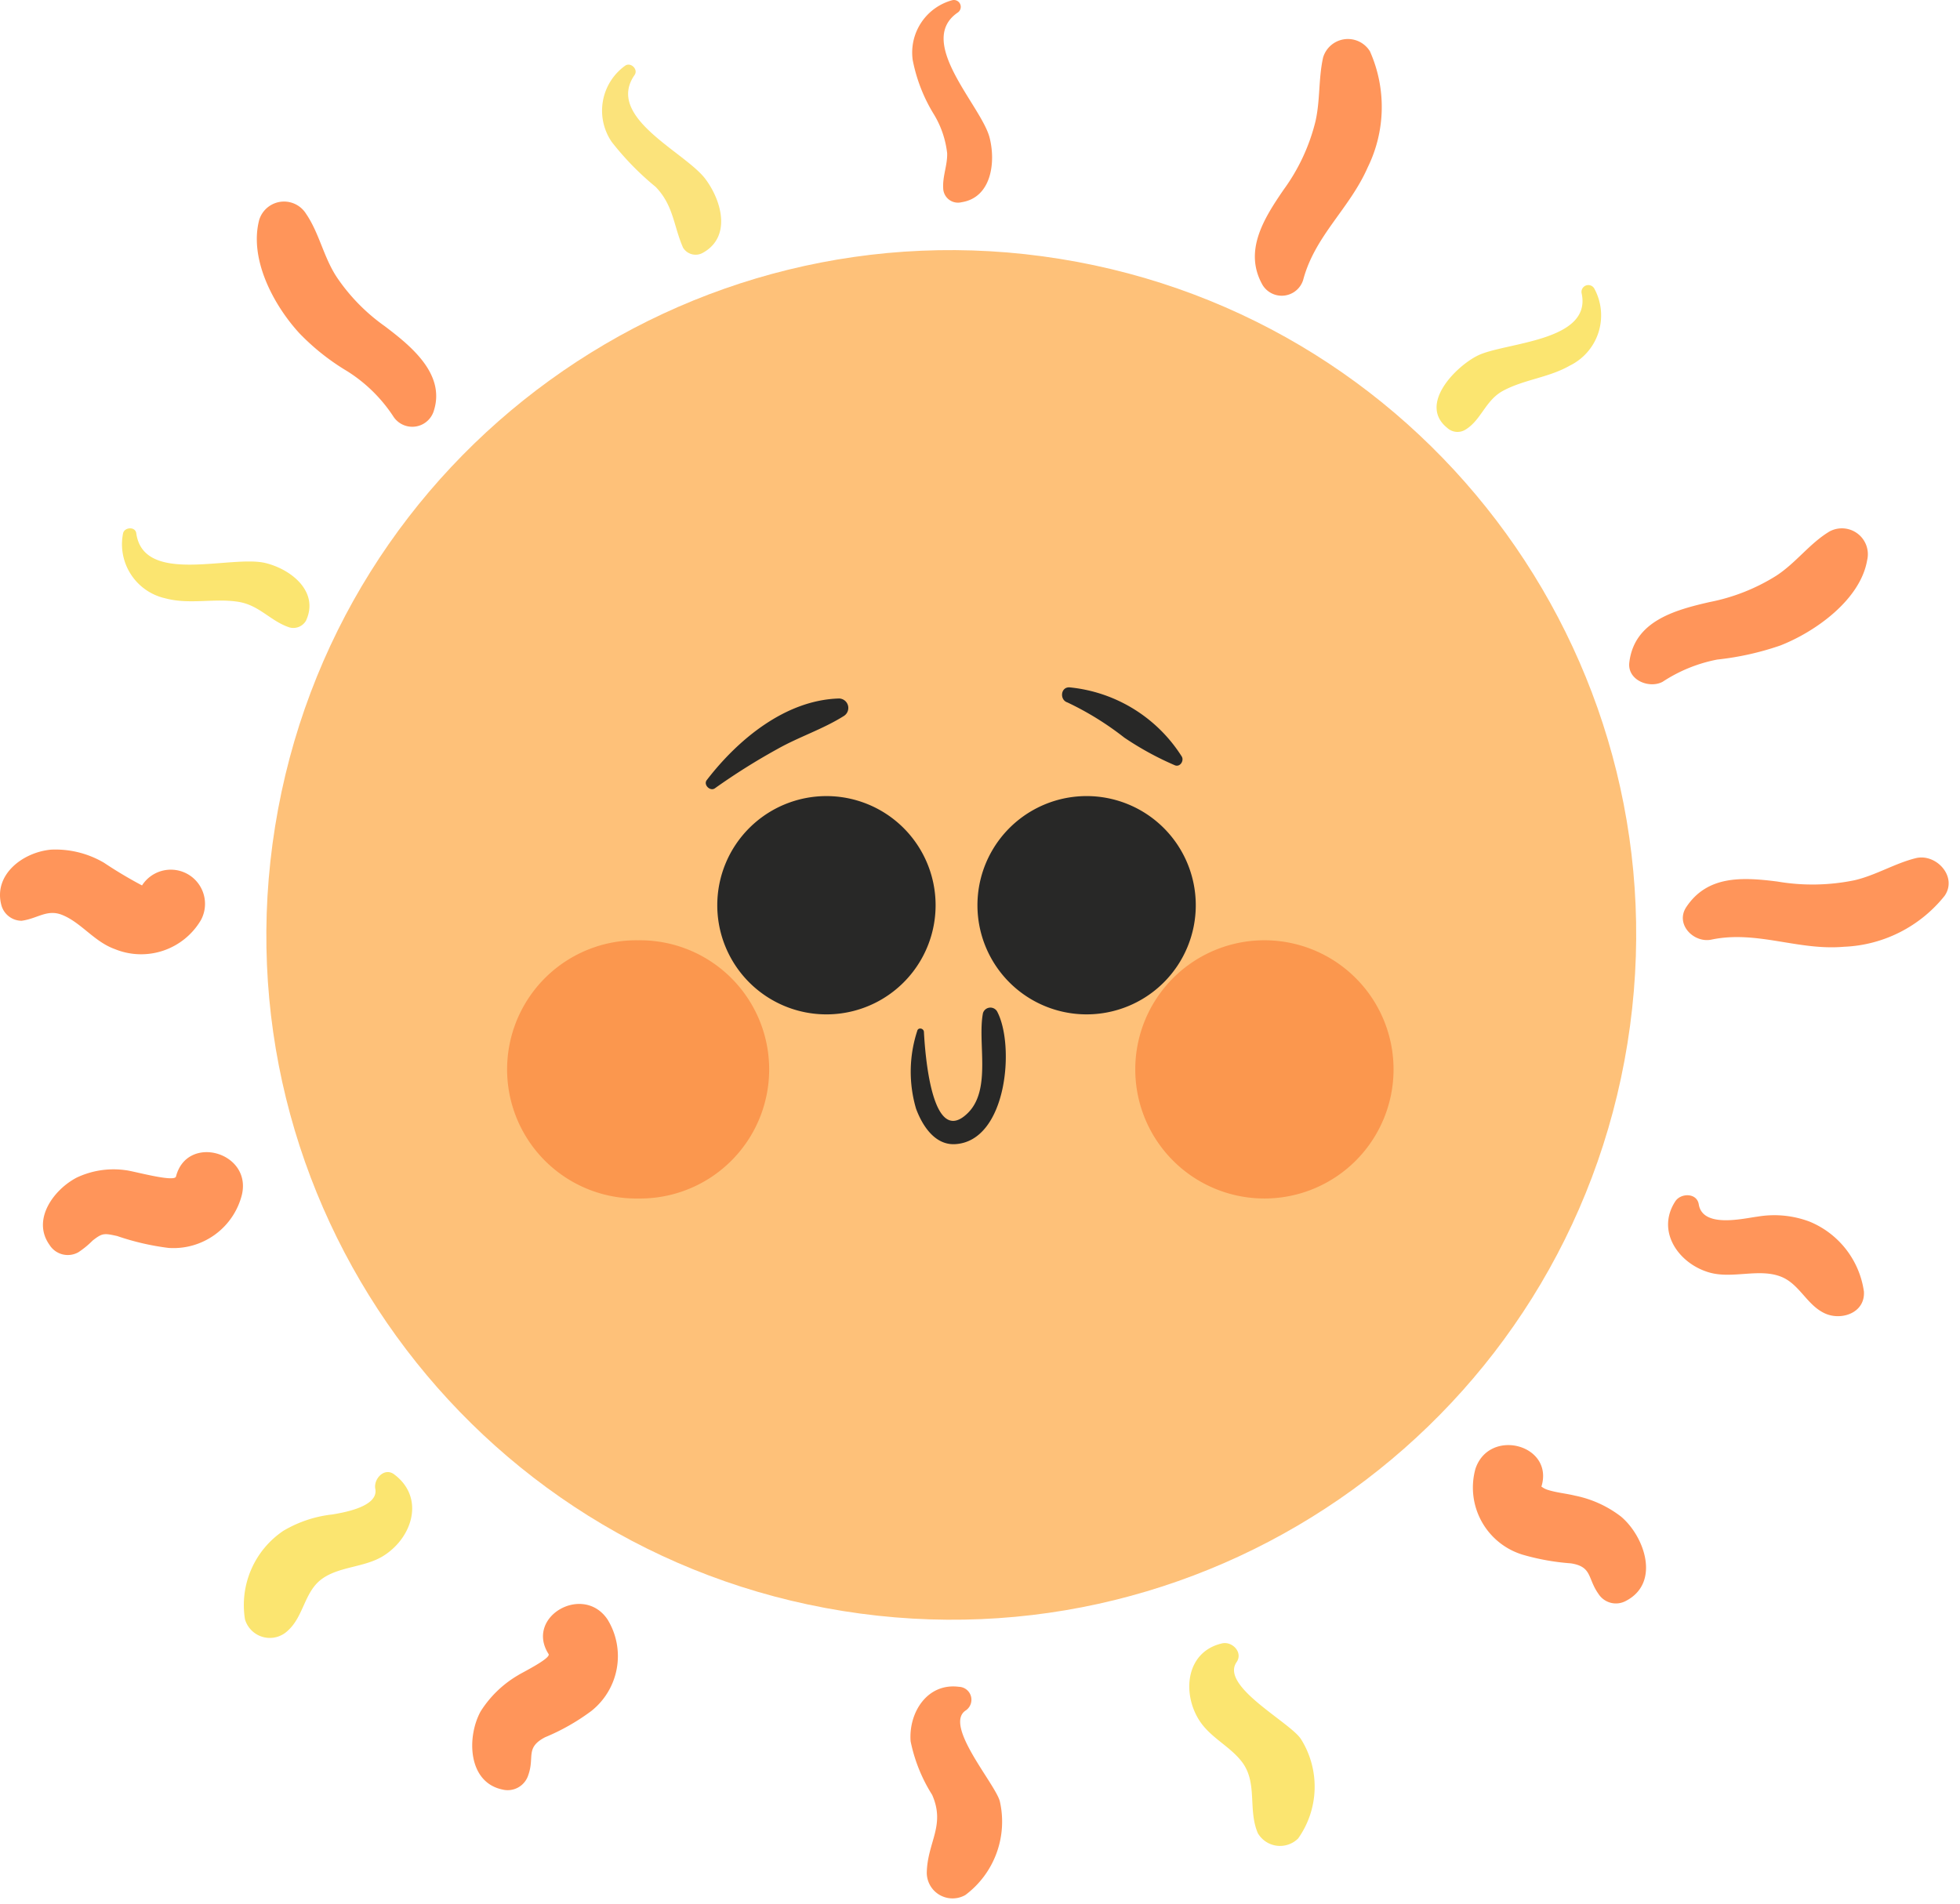 <svg xmlns="http://www.w3.org/2000/svg" width="141" height="137" fill="none" viewBox="0 0 141 137"><g clip-path="url(#a)"><path fill="#fec179" d="M117.078 75.069c4.308-26.866-13.979-52.137-40.844-56.445S24.097 32.603 19.789 59.47c-4.308 26.865 13.979 52.136 40.844 56.444s52.137-13.978 56.445-40.844"/><path fill="#282827" d="M51.431 56.718a46 46 0 0 1 4.5-2.828c1.563-.881 3.254-1.417 4.773-2.373a.681.681 0 0 0-.342-1.26c-3.855.109-7.271 2.946-9.519 5.873-.26.337.25.835.588.588m25.359-6.176a21.6 21.6 0 0 1 4.09 2.53 22 22 0 0 0 3.651 1.996c.365.138.66-.328.486-.632a10.79 10.79 0 0 0-8.08-4.98c-.643-.03-.723.901-.147 1.086M65.983 74.18a9.44 9.44 0 0 0-.084 5.59c.448 1.217 1.354 2.64 2.819 2.553 3.736-.22 4.31-7.146 3.006-9.56a.559.559 0 0 0-1.01.131c-.412 2.111.636 5.488-1.09 7.19-2.632 2.594-3.086-4.512-3.158-5.838-.015-.265-.419-.349-.483-.066"/><path fill="#fb974e" d="M45.907 86.234a9.29 9.29 0 1 0 0-18.578 9.29 9.29 0 1 0 0 18.578m45.053 0a9.29 9.29 0 1 0 0-18.58 9.29 9.29 0 0 0 0 18.58"/><path fill="#282827" d="M78.092 72.985a7.853 7.853 0 1 0-.021-15.705 7.853 7.853 0 0 0 .021 15.705M51.6 65.122a7.853 7.853 0 1 1 15.706.022 7.853 7.853 0 0 1-15.706-.022"/><path fill="#ff955a" d="M68.507.014a3.906 3.906 0 0 0-2.85 4.295 11.7 11.7 0 0 0 1.532 3.928c.515.852.838 1.806.949 2.795.02.869-.336 1.638-.286 2.512a1.064 1.064 0 0 0 1.322 1.006c2.143-.334 2.475-2.863 2.015-4.652-.585-2.276-5.335-6.889-2.303-8.986a.494.494 0 0 0-.379-.898m.477 121.354c-2.283-.297-3.632 1.863-3.475 3.923a11.5 11.5 0 0 0 1.547 3.849c.98 2.217-.347 3.407-.385 5.62a1.85 1.85 0 0 0 .932 1.588 1.86 1.86 0 0 0 1.841.003 6.59 6.59 0 0 0 2.484-6.738c-.314-1.246-4.031-5.446-2.478-6.528a.93.93 0 0 0 .401-1.03.93.93 0 0 0-.867-.687m54.133-53.761c3.277-.686 6.218.804 9.529.515a9.76 9.76 0 0 0 7.247-3.666c.954-1.382-.618-3.076-2.082-2.708-1.524.384-2.839 1.217-4.38 1.583a15 15 0 0 1-5.574.096c-2.51-.318-5.021-.453-6.544 1.833-.825 1.24.533 2.613 1.804 2.347M1.557 66.25c1.14-.151 1.828-.857 2.915-.42 1.364.547 2.298 1.918 3.772 2.452a4.99 4.99 0 0 0 6.217-2.093 2.46 2.46 0 0 0-4.244-2.481 31 31 0 0 1-2.735-1.632 6.9 6.9 0 0 0-3.797-.944C1.66 61.308-.5 62.928.103 65.144a1.52 1.52 0 0 0 1.454 1.107"/><path fill="#fbe570" d="M113.785 21.125c.73 3.463-5.529 3.506-7.466 4.452-1.579.772-4.306 3.516-2.214 5.204a1.09 1.09 0 0 0 1.266.164c1.182-.678 1.464-2.131 2.758-2.828 1.503-.81 3.283-.946 4.78-1.8a4.02 4.02 0 0 0 2.085-2.404 4.04 4.04 0 0 0-.311-3.167.493.493 0 0 0-.898.379m-86.787 85.996c.255 1.302-2.352 1.721-3.085 1.846a8.8 8.8 0 0 0-3.524 1.174 6.44 6.44 0 0 0-2.765 6.375 1.863 1.863 0 0 0 3.08.813c1.135-1.017 1.189-2.759 2.4-3.682 1.248-.952 3.117-.849 4.47-1.695 2.124-1.327 3.002-4.217.778-5.872-.707-.526-1.49.34-1.354 1.041"/><path fill="#ff955a" d="M31.205 29.567c.861-2.651-1.641-4.67-3.526-6.098a13.7 13.7 0 0 1-3.467-3.55c-.942-1.445-1.244-3.147-2.196-4.54a1.868 1.868 0 0 0-3.368.44c-.74 2.807 1.023 6.123 2.887 8.156a16.5 16.5 0 0 0 3.423 2.72 10.9 10.9 0 0 1 3.328 3.254 1.621 1.621 0 0 0 2.92-.382m85.76 85.62c2.498-1.295 1.352-4.629-.348-6.063a8 8 0 0 0-3.31-1.509c-.642-.158-1.319-.213-1.949-.412-.394-.125-.459-.277-.477-.22.953-3.035-3.733-4.283-4.739-1.306a5.05 5.05 0 0 0 3.42 6.193c1.122.324 2.275.53 3.44.615 1.546.237 1.195 1.074 1.978 2.182a1.5 1.5 0 0 0 .889.655c.369.096.761.048 1.096-.135"/><path fill="#fbe570" d="M8.855 38.367a3.987 3.987 0 0 0 3.052 4.686c1.73.463 3.512-.027 5.245.25 1.52.244 2.308 1.395 3.677 1.842a1.05 1.05 0 0 0 1.18-.48c.962-2.052-.998-3.676-2.888-4.149-2.48-.62-8.795 1.629-9.318-2.15-.068-.492-.842-.443-.948 0"/><path fill="#ff955a" d="M120.522 86.433c-1.404 2.148.228 4.495 2.457 5.128 1.676.476 3.612-.342 5.195.319 1.308.546 1.834 2.062 3.141 2.636 1.168.514 2.87-.054 2.773-1.59a6.41 6.41 0 0 0-3.918-5.032 7.2 7.2 0 0 0-3.731-.357c-.984.12-3.949.867-4.232-.884-.137-.84-1.293-.82-1.685-.22M93.751 20.132c.851-3.19 3.337-5.11 4.645-8.099a9.85 9.85 0 0 0 .156-8.34 1.862 1.862 0 0 0-3.369.44c-.34 1.528-.202 3.061-.548 4.591a14 14 0 0 1-2.297 4.931c-1.431 2.088-2.893 4.422-1.506 6.858a1.616 1.616 0 0 0 2.92-.382M38.008 127.708c.462-1.3-.233-1.953 1.2-2.708a15.5 15.5 0 0 0 3.332-1.892 5.037 5.037 0 0 0 1.169-6.579c-1.745-2.61-5.96-.206-4.245 2.481.194.305-1.925 1.346-2.19 1.522a7.9 7.9 0 0 0-2.697 2.604c-1.011 1.842-.928 5.11 1.576 5.625a1.554 1.554 0 0 0 1.855-1.053"/><path fill="#fbe37b" d="M44.98 4.722a3.984 3.984 0 0 0-.973 5.49 20.4 20.4 0 0 0 3.16 3.235c1.291 1.336 1.279 2.783 1.968 4.367a1.057 1.057 0 0 0 1.43.375c2.058-1.142 1.369-3.722.181-5.31-1.45-1.94-7.222-4.428-5.094-7.484.28-.402-.273-.94-.672-.673"/><path fill="#fbe570" d="M87.916 118.243c-2.558.586-2.893 3.474-1.695 5.453.79 1.306 2.213 1.897 3.112 3.061 1.165 1.509.419 3.452 1.159 5.151a1.85 1.85 0 0 0 1.356.894 1.85 1.85 0 0 0 1.538-.521 6.44 6.44 0 0 0 .212-7.138c-.763-1.215-5.843-3.809-4.641-5.547.485-.701-.313-1.52-1.04-1.353"/><path fill="#ff955a" d="M119.614 49.051a10.9 10.9 0 0 1 3.924-1.595 20.6 20.6 0 0 0 4.529-1.009c2.523-.985 5.757-3.288 6.251-6.126a1.86 1.86 0 0 0-.676-1.92 1.87 1.87 0 0 0-2.031-.16c-1.443.869-2.41 2.267-3.848 3.196a14.1 14.1 0 0 1-4.785 1.884c-2.558.586-5.419 1.392-5.768 4.351-.149 1.27 1.448 1.9 2.404 1.38M5.624 90.11q.565-.37 1.04-.85c.7-.547.82-.535 1.765-.326 1.2.413 2.438.7 3.697.856a5.075 5.075 0 0 0 5.277-3.83c.718-3.074-3.955-4.384-4.742-1.307-.111.436-3.063-.397-3.592-.452a6.2 6.2 0 0 0-3.553.53c-1.66.866-3.244 3.029-1.955 4.838a1.55 1.55 0 0 0 2.063.54"/></g><defs><clipPath id="a"><path fill="#fff" d="M0 0h140.184v136.594H0z"/></clipPath></defs></svg>
